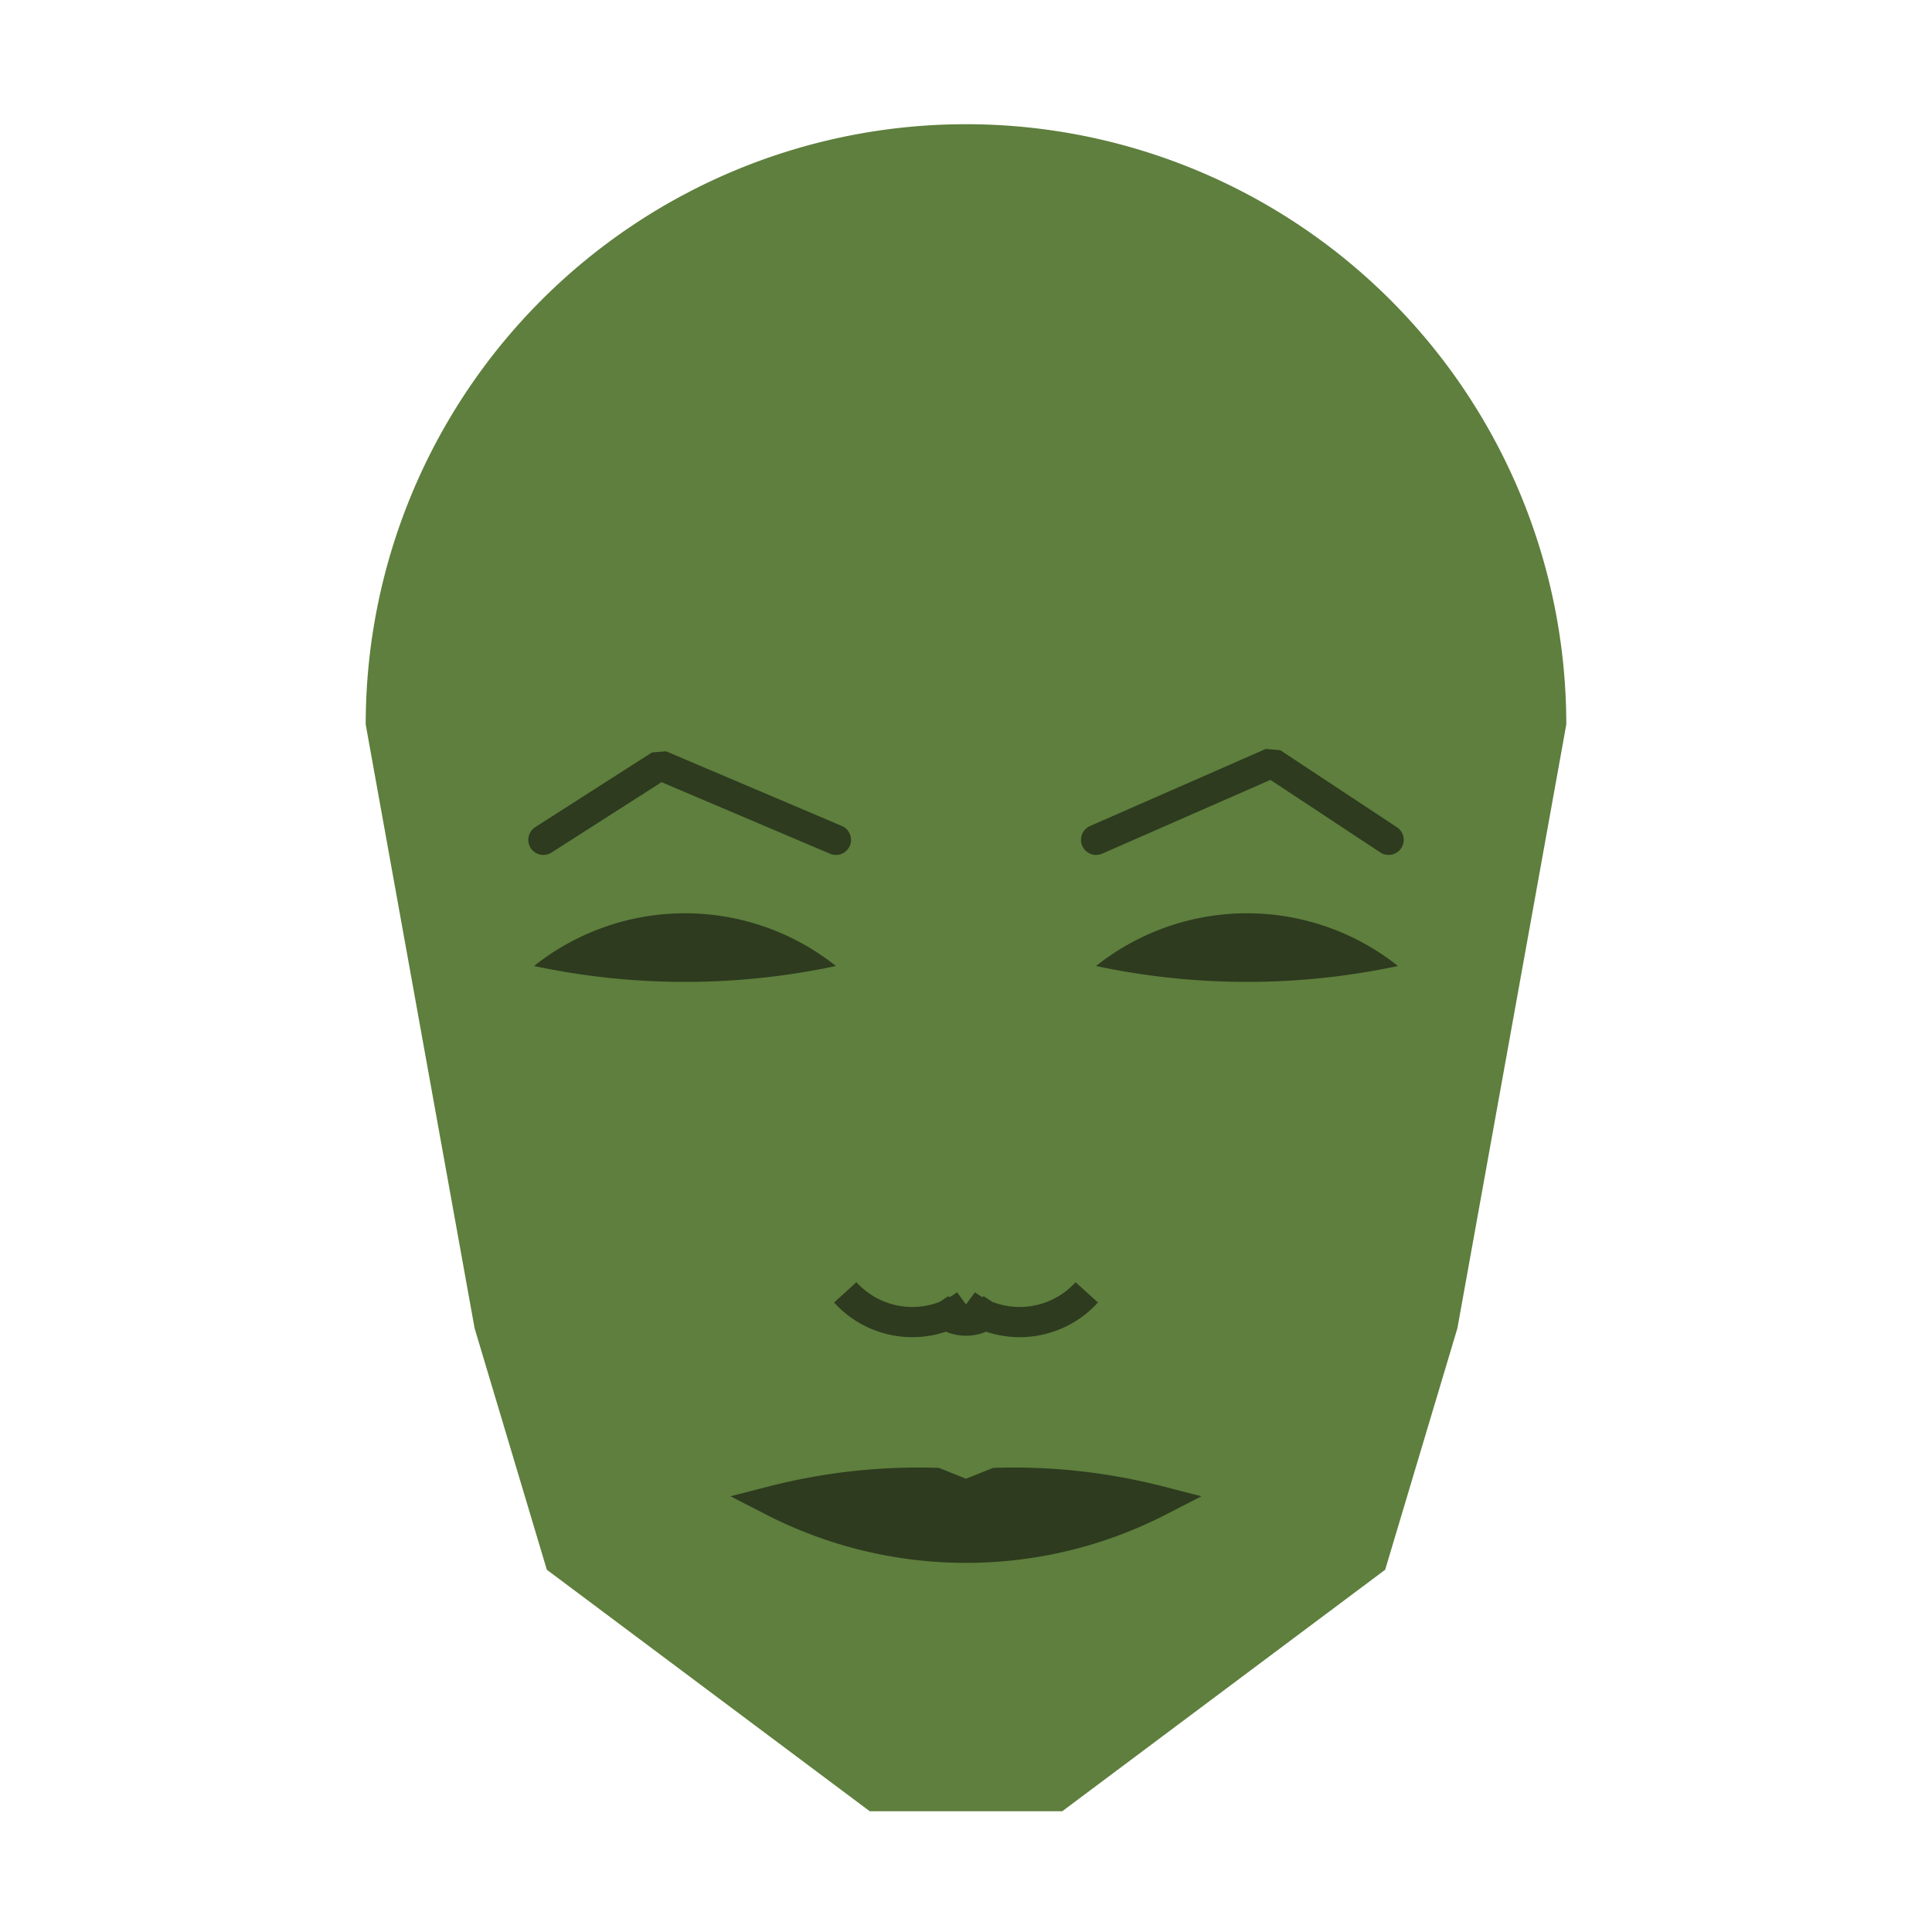
<svg viewBox="0 0 320 320" xmlns="http://www.w3.org/2000/svg">

<g transform="translate(160,120)">
  <!-- head -->
  <path fill="#5e7f3d"
  d="M -99.427 0
  a 99.427 99.427 0 0 1 198.854 0
  L 81.391 100
  L 69.427 140
  L 15.94 180
  L -15.94 180
  L -69.427 140
  L -81.391 100
  " />

  <!-- eye -->
  <path fill="#2e3b1f"
  d="M 21.545 40
  a 40.157 40.157 0 0 1 50 0
  a 120 120 0 0 1 -50 0
  " />

  <!-- other eye -->
  <path fill="#2e3b1f" transform="scale(-1,1)"
  d="M 21.545 40
  a 40.157 40.157 0 0 1 50 0
  a 120 120 0 0 1 -50 0
  " />

  <!-- eye brow -->
  <path fill="none" stroke="#2e3b1f" stroke-width="5"
  stroke-linecap="round" stroke-linejoin="bevel"
  d="M 21.545 19.105
  L 50.664 6.337
  L 70 19.105
  " />

  <!-- other eye brow -->
  <path fill="none" stroke="#2e3b1f" stroke-width="5" transform="scale(-1,1)"
  stroke-linecap="round" stroke-linejoin="bevel"
  d="M 21.545 19.105
  L 50.664 6.736
  L 70 19.105
  " />

  <!-- nose -->
  <path fill="none" stroke="#2e3b1f" stroke-width="5"
  d="M 0 101.057
  m -5 -5
  a 6 6 0 0 0 10 0
  m -5 0
  a 15 15 0 0 0 20 -2
  m -20 2
  a 15 15 0 0 1 -20 -2
  " />

  <!-- mouth -->
  <path fill="#2e3b1f" stroke="#2e3b1f" stroke-width="5"
  stroke-linejoin="miter"
  d="M 0 128.614
  m -32.009 0
  a 70 70 0 0 0 64.018 0
  a 97.009 97.009 0 0 0 -27.009 -3
  l -5 2
  l -5 -2
  a 97.009 97.009 0 0 0 -27.009 3
  a 70 70 0 0 0 64.018 0
  "
  />

</g>

</svg>
